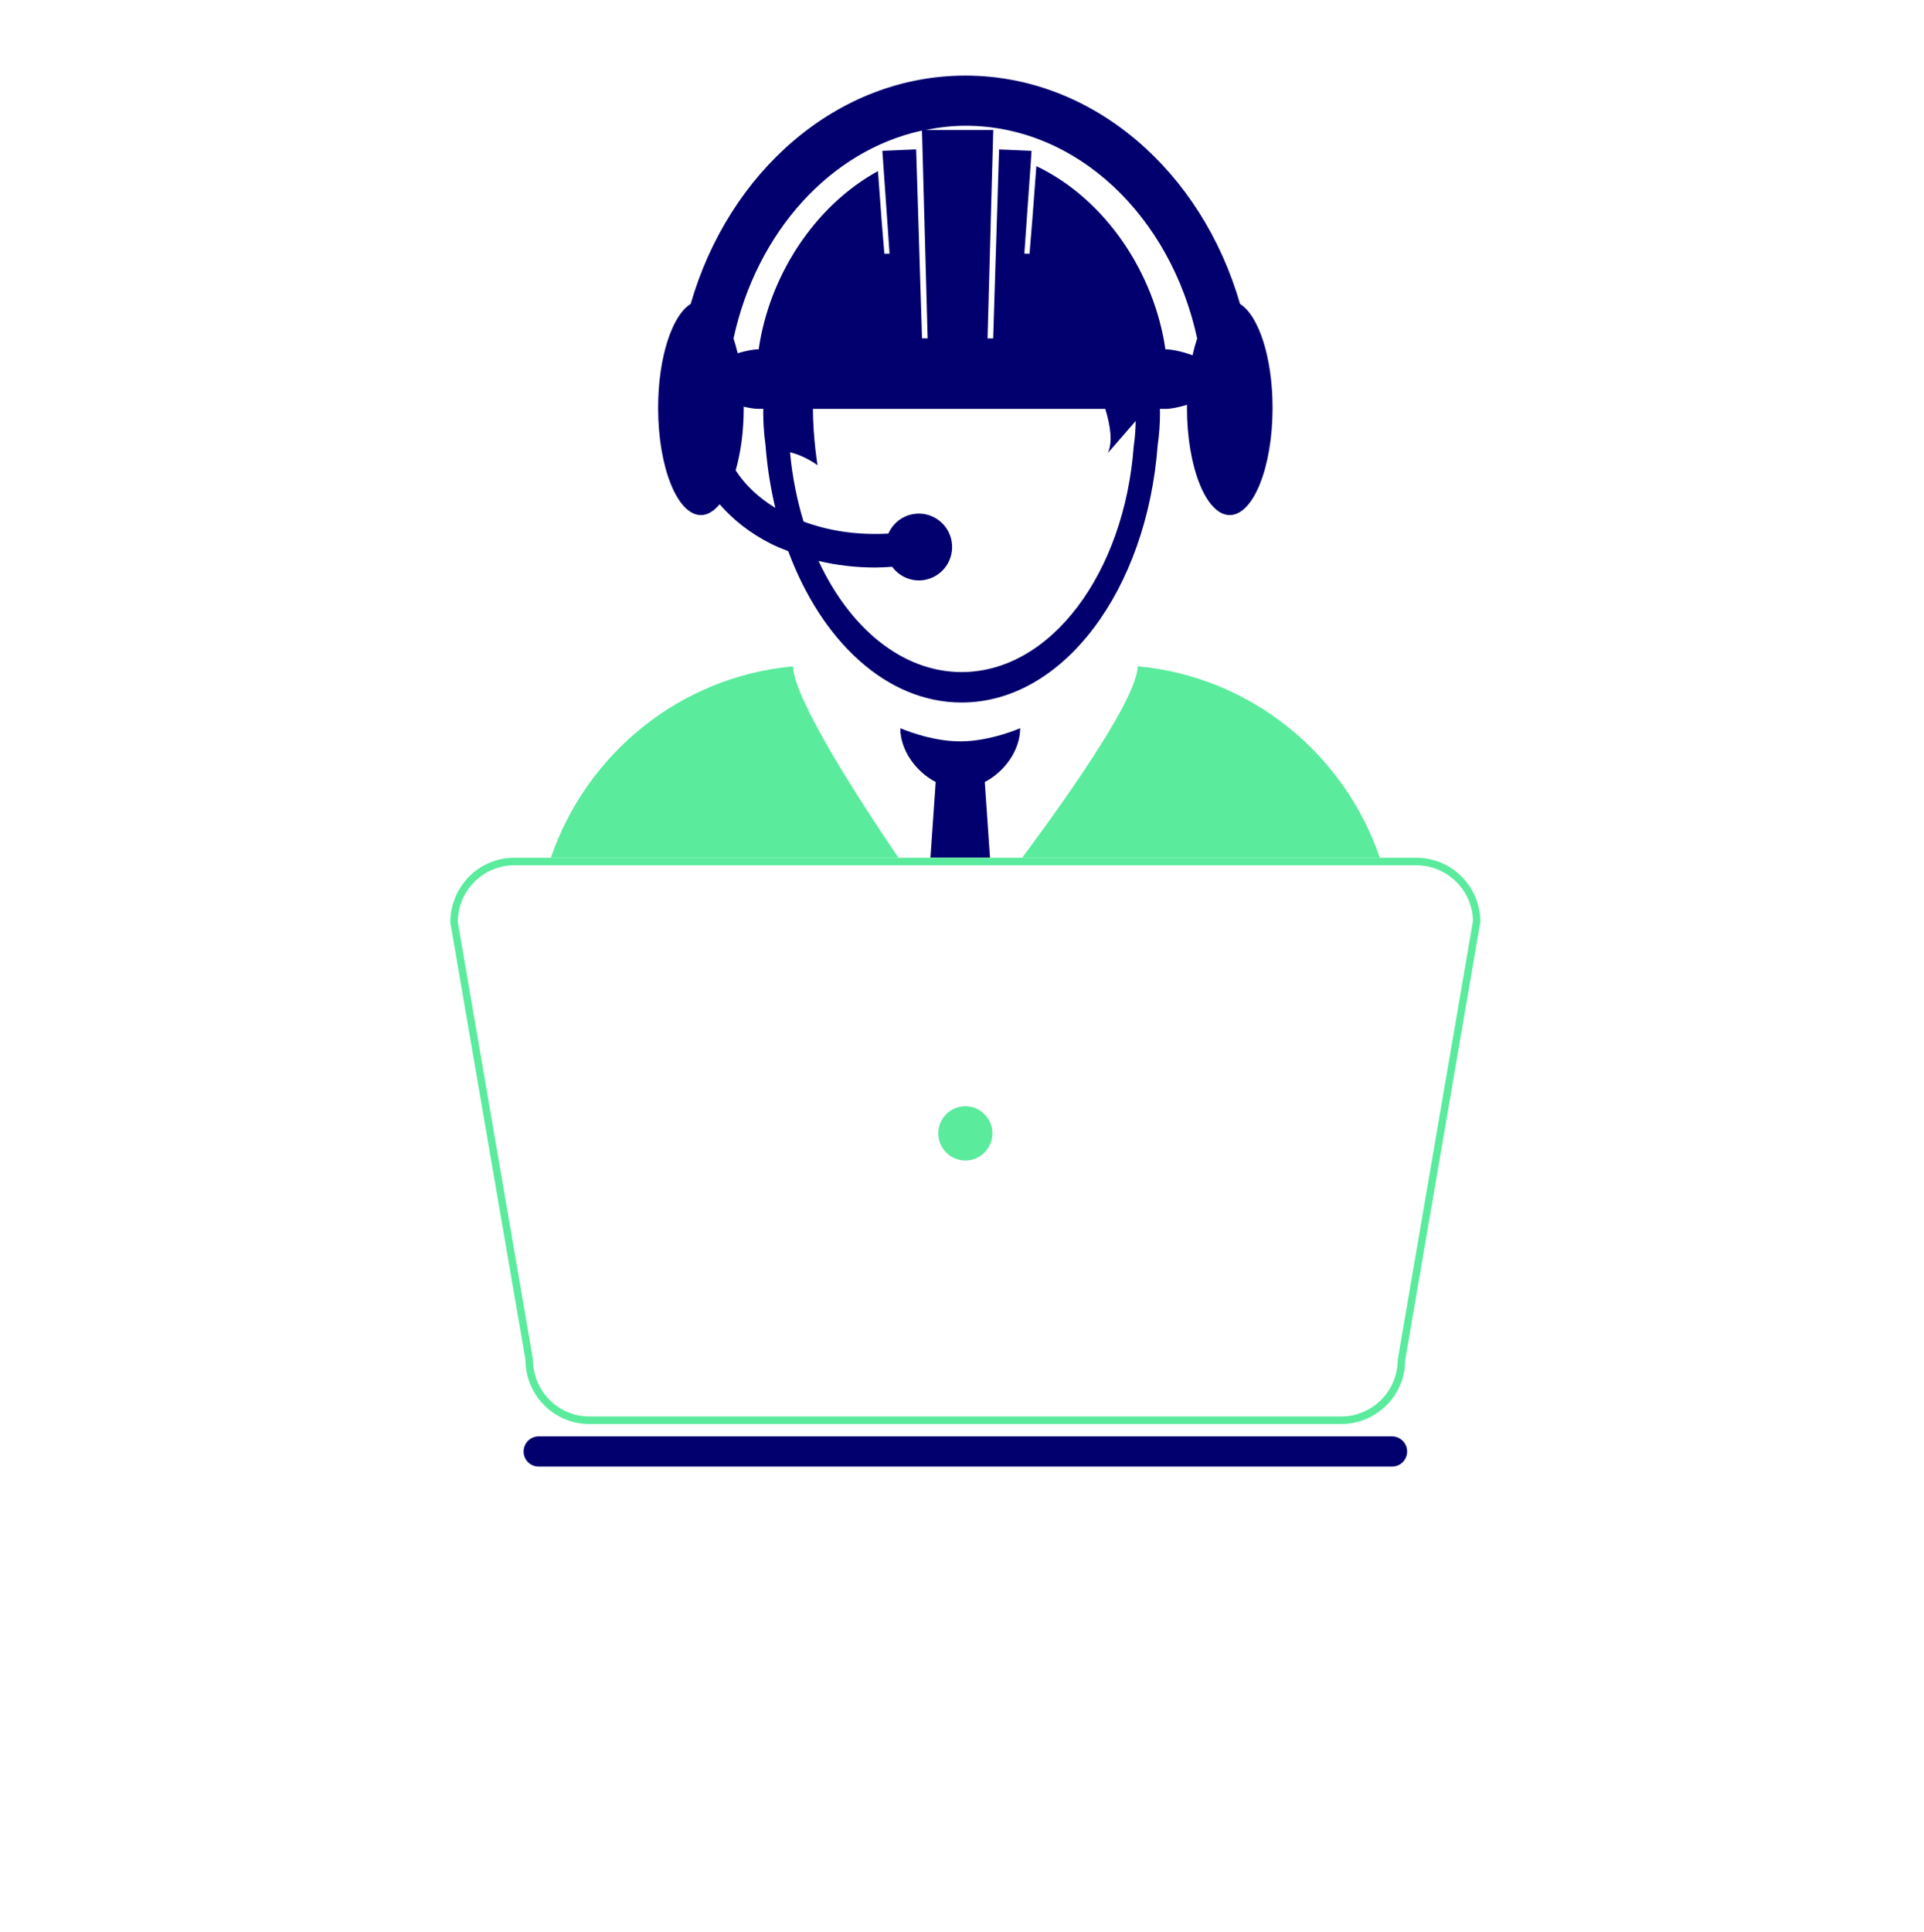 <svg width="252" height="253" viewBox="0 0 252 253" fill="none" xmlns="http://www.w3.org/2000/svg">
<path d="M103.874 87.26C89.069 88.617 76.807 98.7 72.152 112.332H117.681C111.542 103.273 103.964 91.3 103.875 87.26H103.874Z" fill="#5AEB9D"/>
<path d="M149.015 87.256C148.923 91.298 140.618 103.268 133.881 112.331H180.728C176.073 98.697 163.813 88.614 149.014 87.256H149.015Z" fill="#5AEB9D"/>
<path d="M128.981 102.411C131.595 101.054 133.617 98.233 133.617 95.363C133.617 95.363 129.729 97.09 125.767 97.09C121.806 97.09 117.919 95.363 117.919 95.363C117.919 98.234 119.943 101.054 122.556 102.411L121.866 112.333H129.668L128.981 102.411Z" fill="#02006E"/>
<path d="M182.326 188.105H70.553C69.464 188.105 68.581 188.989 68.581 190.083C68.581 191.176 69.464 192.059 70.553 192.059H182.329C183.418 192.059 184.301 191.176 184.301 190.083C184.299 188.989 183.416 188.105 182.328 188.105H182.326Z" fill="#02006E"/>
<path d="M77.195 186.486H175.676C180.297 186.486 184.051 182.722 184.041 178.162L193.893 120.738C193.893 116.099 190.141 112.332 185.527 112.332H67.346C62.731 112.332 58.976 116.099 58.982 120.818L68.825 178.083C68.825 182.718 72.579 186.485 77.196 186.485L77.195 186.486ZM67.346 113.322H185.526C189.596 113.322 192.911 116.65 192.919 120.655L183.067 178.082C183.067 182.168 179.748 185.496 175.676 185.496H77.194C73.12 185.496 69.807 182.167 69.802 177.998L59.962 120.737C59.962 116.648 63.274 113.32 67.346 113.32L67.346 113.322Z" fill="#5AEB9D"/>
<path d="M126.439 151.977C128.395 151.977 129.982 150.39 129.982 148.419C129.982 146.464 128.395 144.871 126.439 144.871C124.483 144.871 122.897 146.464 122.897 148.419C122.897 150.39 124.483 151.977 126.439 151.977Z" fill="#5AEB9D"/>
<path d="M91.807 67.457C92.686 67.457 93.514 66.937 94.254 66.032C95.998 68.048 98.214 69.796 100.89 71.168C101.644 71.555 102.444 71.87 103.243 72.186C107.619 83.986 116.141 92 125.951 92C139.257 92 150.213 77.246 151.629 58.288C151.829 56.93 151.931 55.531 151.931 54.112C151.931 53.921 151.922 53.731 151.917 53.546H152.656C153.366 53.546 154.405 53.341 155.474 53.008C155.47 53.145 155.464 53.282 155.464 53.42C155.464 61.169 157.976 67.456 161.071 67.456C164.167 67.456 166.677 61.172 166.677 53.42C166.677 46.825 164.859 41.311 162.412 39.803C157.423 22.462 143.196 9.9 126.441 9.9C109.685 9.9 95.458 22.462 90.464 39.803C88.017 41.311 86.198 46.827 86.198 53.42C86.2 61.169 88.71 67.456 91.807 67.456L91.807 67.457ZM96.355 61.599C97.019 59.293 97.411 56.477 97.411 53.42C97.411 53.364 97.407 53.311 97.407 53.253C98.151 53.436 98.838 53.541 99.35 53.541H99.976C99.975 53.732 99.968 53.92 99.968 54.112C99.968 54.689 99.99 55.26 100.023 55.824C100.07 56.654 100.149 57.471 100.264 58.278C100.283 58.527 100.305 58.77 100.326 59.015C100.554 61.61 100.979 64.109 101.546 66.513C99.339 65.161 97.581 63.498 96.355 61.599L96.355 61.599ZM148.497 58.414C147.256 75.061 137.633 88.011 125.951 88.011C118.158 88.011 111.292 82.238 107.21 73.463C109.589 74.026 112.082 74.322 114.639 74.322C115.373 74.322 116.114 74.274 116.855 74.225C117.805 75.513 119.412 76.238 121.091 75.947C123.463 75.535 125.053 73.269 124.643 70.889C124.233 68.508 121.976 66.913 119.603 67.324C118.11 67.584 116.929 68.58 116.359 69.876C112.421 70.101 108.619 69.564 105.243 68.298C104.378 65.459 103.767 62.416 103.472 59.224C104.482 59.477 105.726 59.971 107.075 60.916C107.075 60.916 106.493 57.424 106.47 53.542H144.764C145.457 55.781 145.749 57.906 145.108 59.329L148.753 55.125C148.735 56.239 148.65 57.341 148.497 58.414L148.497 58.414ZM156.803 44.331C156.571 45.011 156.367 45.748 156.188 46.53C154.88 46.046 153.523 45.749 152.654 45.749H152.64C151.211 35.832 144.843 26.093 135.739 21.757L135.214 28.726L134.843 33.225L134.165 33.211L134.519 28.197L135.013 21.195L135.107 19.753L130.856 19.57L130.85 19.742L130.621 27.109L130.435 33.051L130.421 33.403L130.082 44.316H129.346L129.82 26.97L130.025 19.567L130.094 17.023H121.226C122.927 16.685 124.663 16.468 126.443 16.468C141.071 16.464 153.352 28.34 156.802 44.331L156.803 44.331ZM120.759 17.104L120.835 19.82L121.032 27.154L121.501 44.314H120.765L120.425 33.392L120.415 33.042L120.238 27.328L120.011 20.05L119.993 19.563L115.57 19.753L115.715 21.83L116.195 28.672L116.51 33.215L115.832 33.225L115.499 29.214L114.992 22.409C106.53 27.054 100.727 36.3 99.369 45.749H99.355C98.663 45.749 97.662 45.946 96.623 46.262C96.46 45.58 96.278 44.932 96.076 44.33C99.07 30.466 108.707 19.716 120.76 17.103L120.759 17.104Z" fill="#02006E"/>
</svg>
